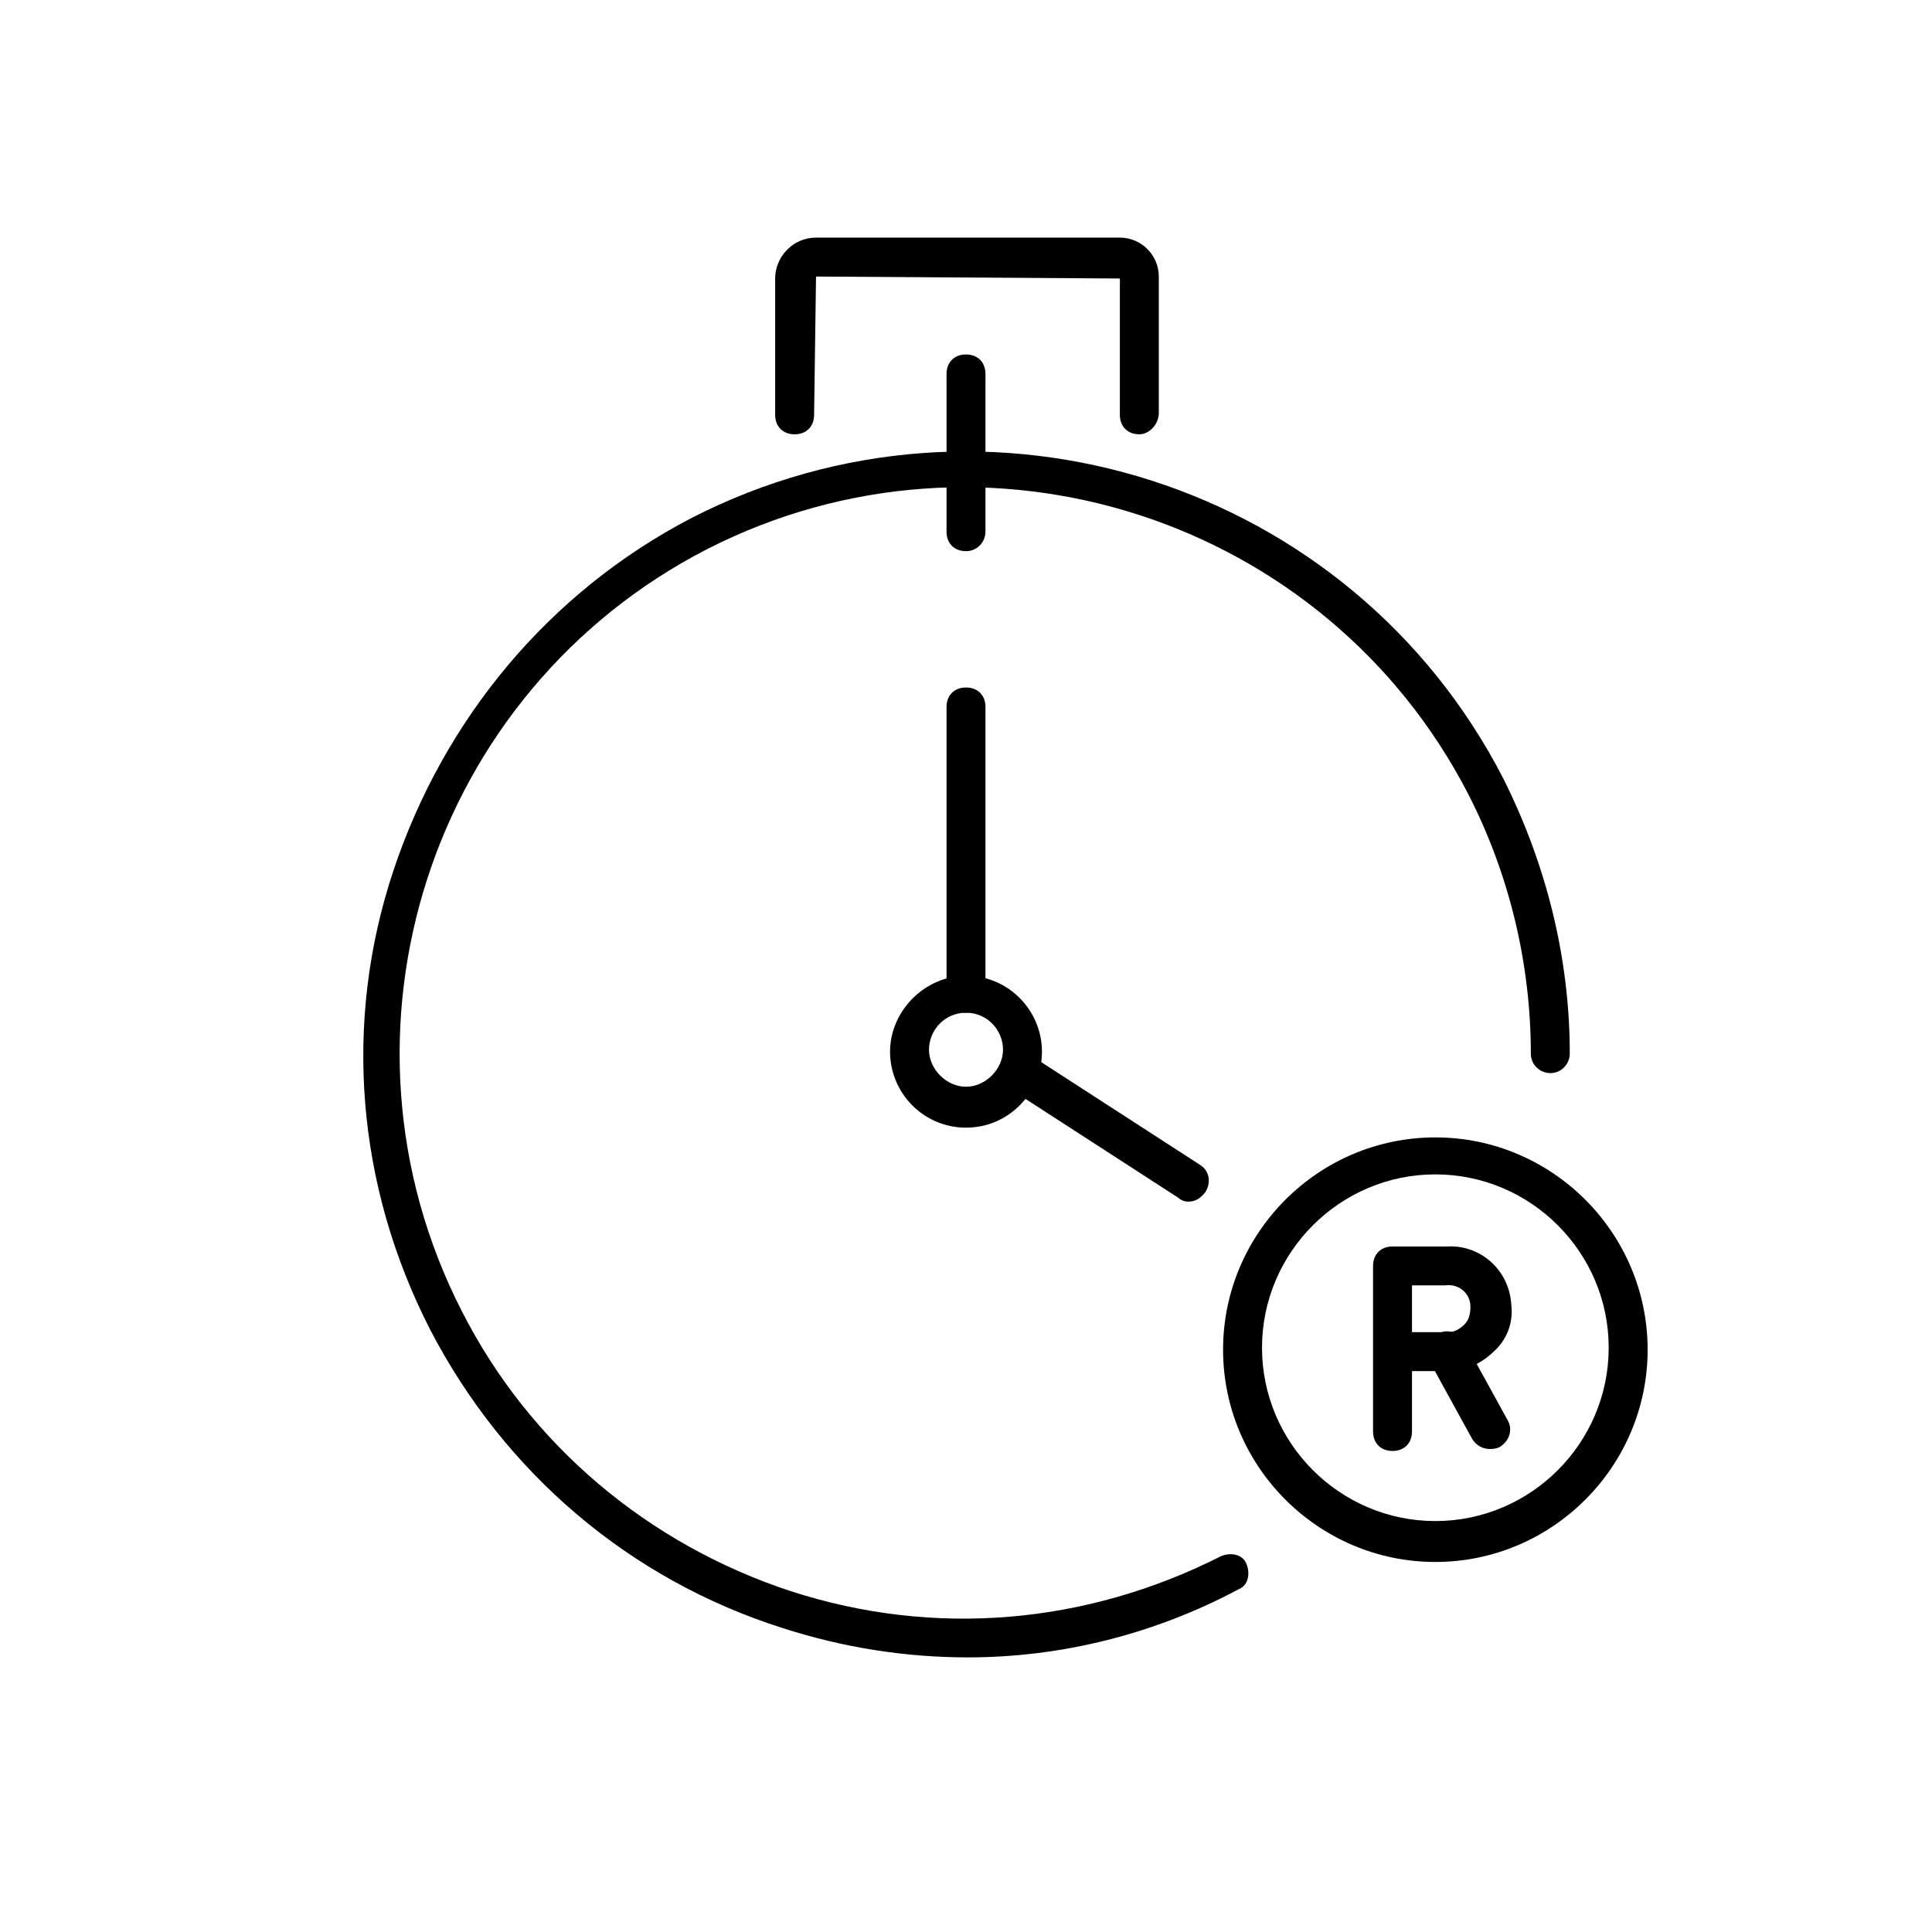 <!-- Generated by IcoMoon.io -->
<svg version="1.1" xmlns="http://www.w3.org/2000/svg" width="64" height="64" viewBox="0 0 64 64">
<title>icon-investment-time-1</title>
<path d="M32 33.548c-0.387 0-0.645-0.258-0.645-0.645v-9.484c0-0.387 0.258-0.645 0.645-0.645s0.645 0.258 0.645 0.645v9.484c0 0.387-0.258 0.645-0.645 0.645z"></path>
<path d="M39.355 39.806c-0.129 0-0.258-0.065-0.323-0.129l-5.484-3.548c-0.323-0.194-0.387-0.581-0.194-0.903s0.581-0.387 0.903-0.194l5.484 3.548c0.323 0.194 0.387 0.581 0.194 0.903-0.194 0.258-0.387 0.323-0.581 0.323z"></path>
<path d="M32 37.355c-1.419 0-2.516-1.161-2.516-2.516s1.161-2.516 2.516-2.516c1.419 0 2.516 1.161 2.516 2.516s-1.097 2.516-2.516 2.516zM32 33.548c-0.71 0-1.226 0.581-1.226 1.226s0.581 1.226 1.226 1.226 1.226-0.581 1.226-1.226-0.516-1.226-1.226-1.226z"></path>
<path d="M32 18.258c-0.387 0-0.645-0.258-0.645-0.645v-5.226c0-0.387 0.258-0.645 0.645-0.645s0.645 0.258 0.645 0.645v5.226c0 0.323-0.258 0.645-0.645 0.645z"></path>
<path d="M37.742 14.387c-0.387 0-0.645-0.258-0.645-0.645v-4.516l-10.065-0.065-0.064 4.581c0 0.387-0.258 0.645-0.645 0.645s-0.645-0.258-0.645-0.645v-4.516c0-0.71 0.581-1.355 1.355-1.355h10.064c0.71 0 1.29 0.581 1.29 1.29v4.516c0 0.387-0.323 0.71-0.645 0.71z"></path>
<path d="M32.065 54.903c-2.064 0-4.129-0.323-6.129-0.968-5.097-1.613-9.226-5.161-11.677-9.871-2.452-4.774-2.903-10.194-1.226-15.226s5.161-9.226 9.871-11.677c9.806-5.032 21.871-1.161 26.903 8.645 1.419 2.839 2.194 5.936 2.194 9.097 0 0.323-0.258 0.645-0.645 0.645v0c-0.323 0-0.645-0.258-0.645-0.645 0-2.968-0.71-5.936-2.065-8.581-4.71-9.161-16-12.839-25.226-8.129-9.161 4.71-12.839 16-8.129 25.226 2.258 4.452 6.194 7.742 10.903 9.29 4.774 1.548 9.806 1.097 14.258-1.161 0.323-0.129 0.71-0.065 0.839 0.258s0.065 0.71-0.258 0.839c-2.774 1.484-5.871 2.258-8.968 2.258z"></path>
<path d="M46.129 48.065c-0.387 0-0.645-0.258-0.645-0.645v-2.645c0 0 0 0 0 0v-2.839c0-0.387 0.258-0.645 0.645-0.645h1.806c1.097-0.065 2.065 0.774 2.129 1.935 0.065 0.581-0.129 1.097-0.516 1.484s-0.839 0.645-1.419 0.71c-0.065 0-0.194 0-0.258 0h-1.097v2c0 0.387-0.258 0.645-0.645 0.645zM46.774 42.581v1.548h1.097c0.065 0 0.129 0 0.129 0 0.194 0 0.387-0.129 0.516-0.258s0.194-0.323 0.194-0.581c0-0.452-0.387-0.774-0.839-0.71h-1.097z"></path>
<path d="M49.355 48c-0.258 0-0.452-0.129-0.581-0.323l-1.419-2.581c-0.194-0.323-0.065-0.71 0.258-0.903s0.71-0.065 0.903 0.258l1.419 2.581c0.194 0.323 0.065 0.71-0.258 0.903-0.129 0.065-0.258 0.065-0.323 0.065z"></path>
<path d="M47.548 51.742c-3.871 0-7.032-3.161-7.032-7.032s3.161-7.032 7.032-7.032 7.032 3.161 7.032 7.032-3.161 7.032-7.032 7.032zM47.548 38.903c-3.161 0-5.742 2.581-5.742 5.742s2.581 5.742 5.742 5.742 5.742-2.581 5.742-5.742-2.581-5.742-5.742-5.742z"></path>
</svg>
